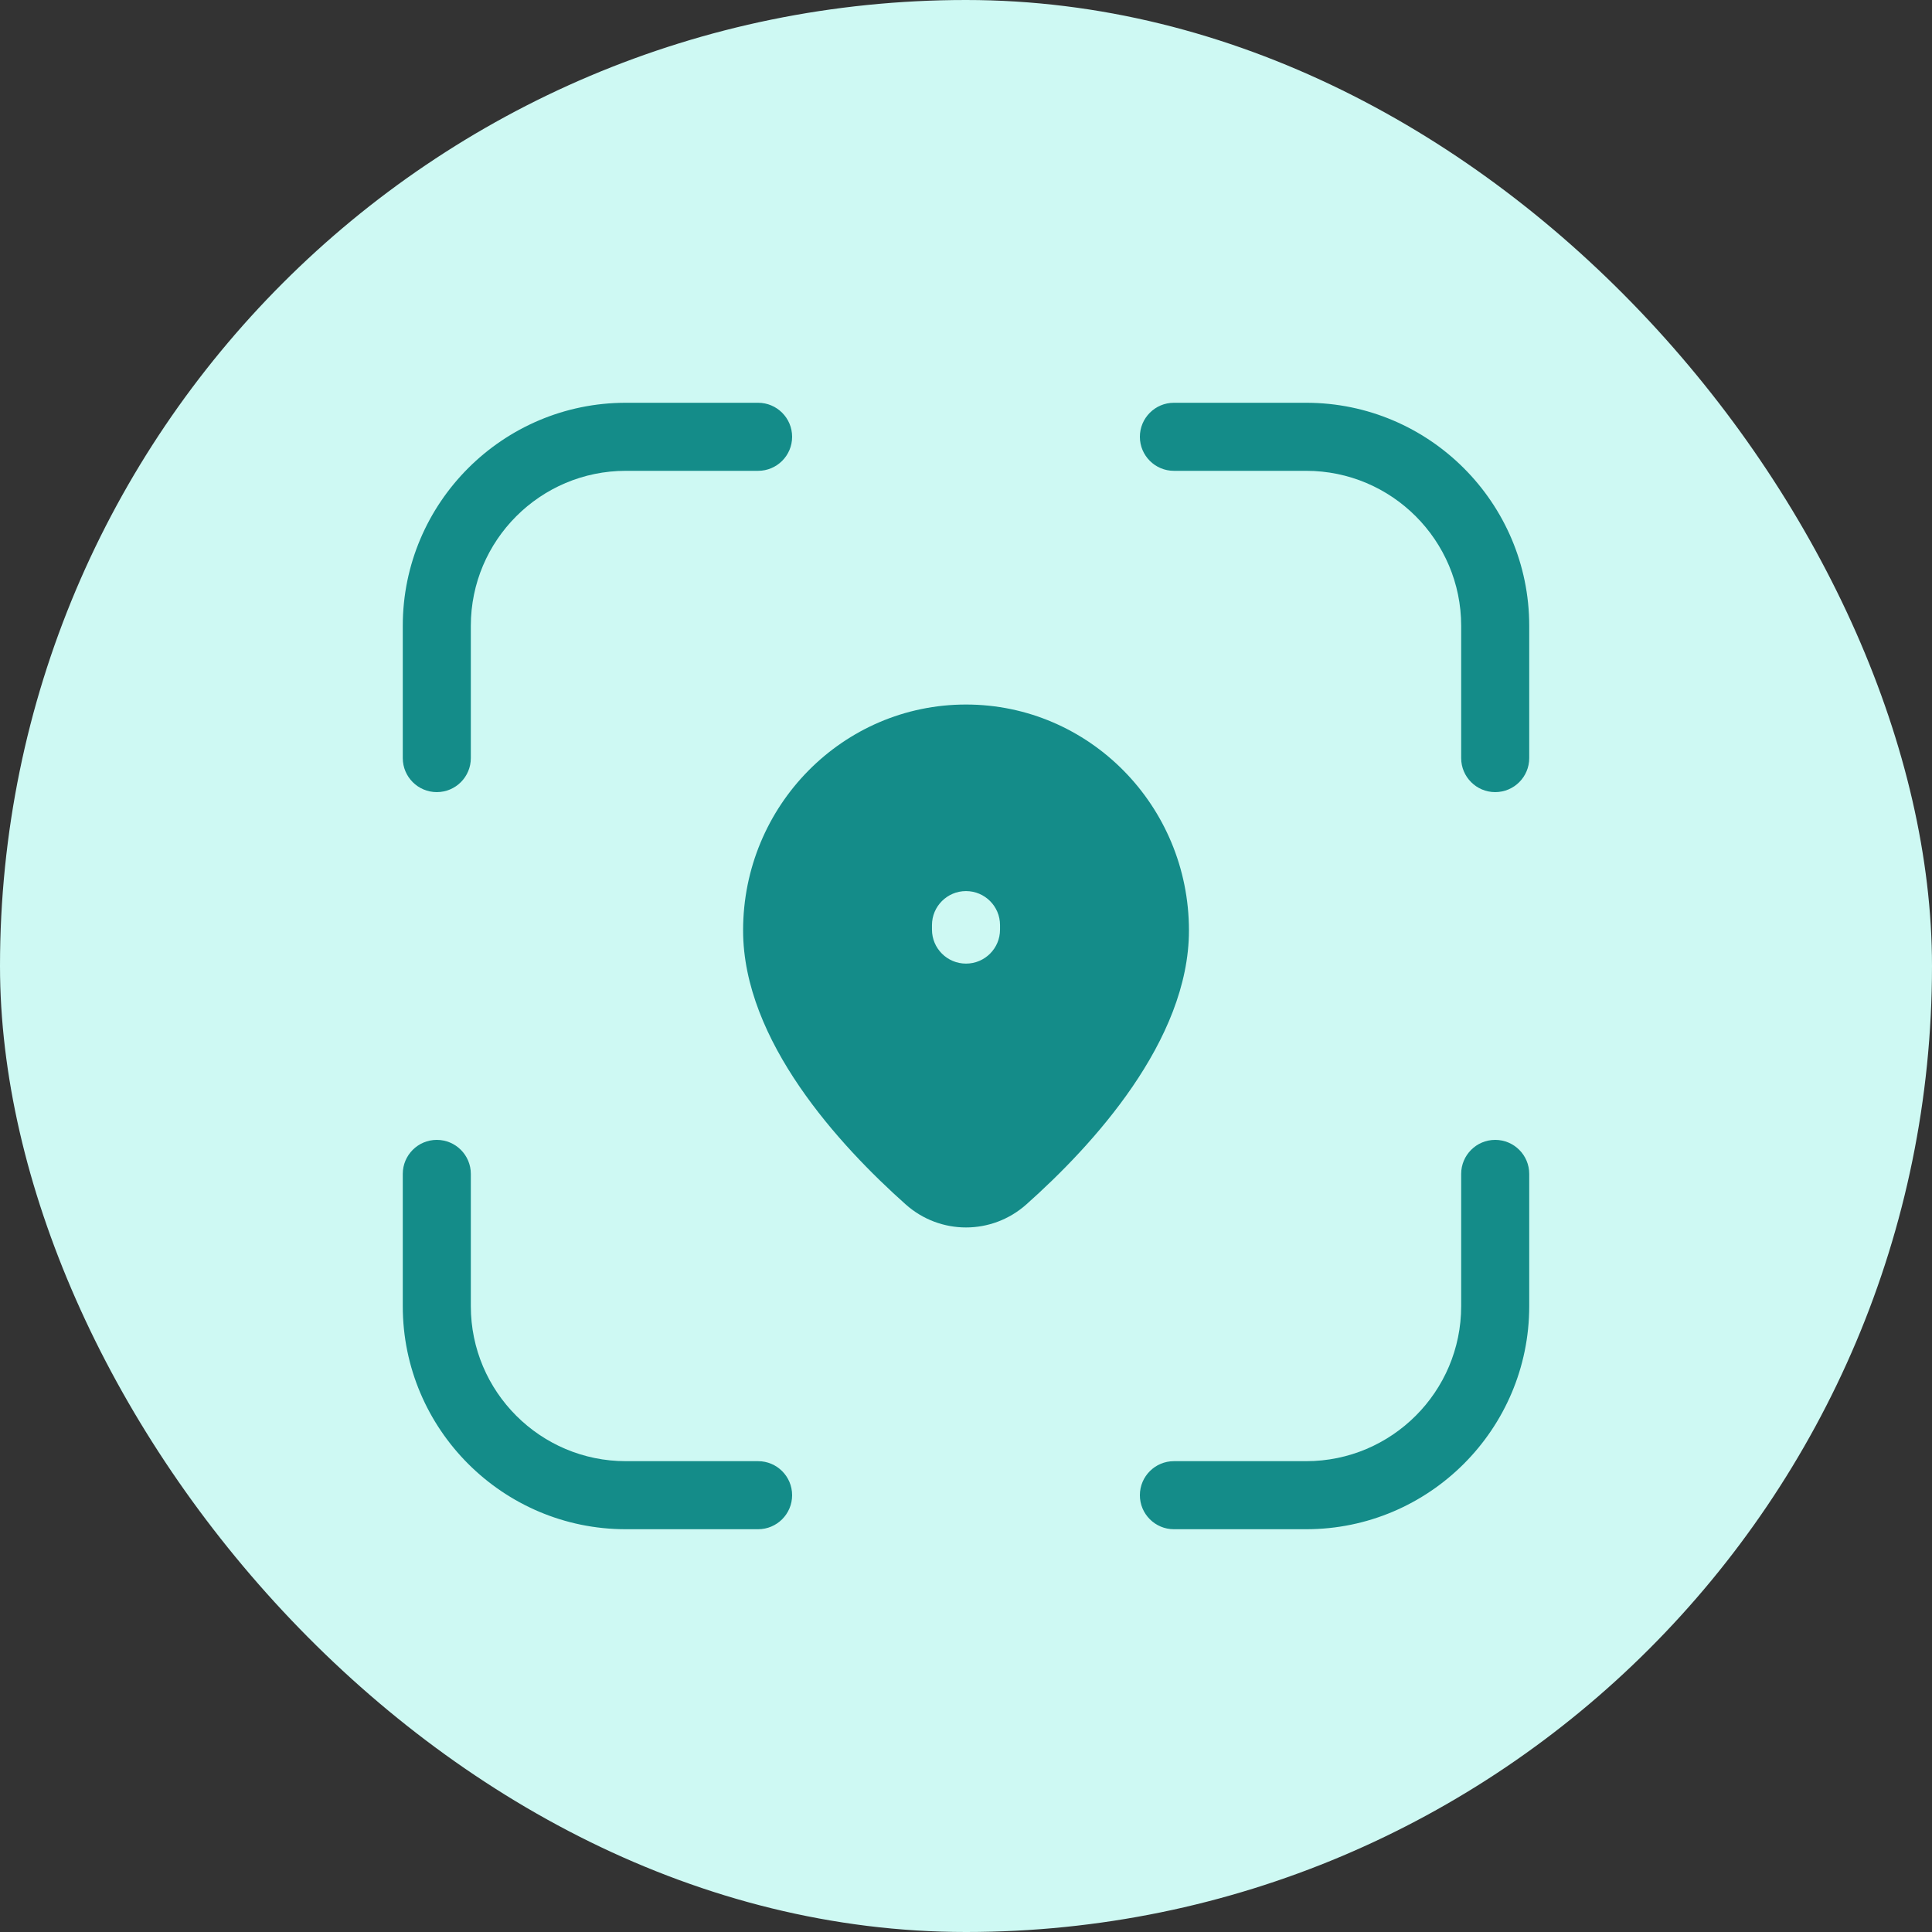 <?xml version="1.0" encoding="UTF-8"?> <svg xmlns="http://www.w3.org/2000/svg" width="80" height="80" viewBox="0 0 80 80" fill="none"><rect x="0" y="0" width="80" height="80" fill="#333333" stroke="none"/><rect width="80" height="80" rx="40" fill="#CEF9F3"></rect><g clip-path="url(#clip0_37_925)"><path d="M61.913 47.2C61.135 47.2 60.504 47.831 60.504 48.609V54.087C60.504 57.626 57.626 60.504 54.087 60.504H48.609C47.831 60.504 47.2 61.135 47.2 61.913C47.2 62.691 47.831 63.322 48.609 63.322H54.087C59.179 63.322 63.322 59.179 63.322 54.087V48.609C63.322 47.831 62.691 47.2 61.913 47.2Z" fill="#148C89"></path><path d="M54.087 16.678H48.609C47.831 16.678 47.2 17.309 47.2 18.087C47.2 18.865 47.831 19.496 48.609 19.496H54.087C57.626 19.496 60.504 22.374 60.504 25.913V31.391C60.504 32.169 61.135 32.8 61.913 32.8C62.691 32.8 63.322 32.169 63.322 31.391V25.913C63.322 20.821 59.179 16.678 54.087 16.678Z" fill="#148C89"></path><path d="M18.087 32.8C18.865 32.8 19.496 32.169 19.496 31.391V25.913C19.496 22.374 22.374 19.496 25.913 19.496H31.391C32.169 19.496 32.8 18.865 32.8 18.087C32.8 17.309 32.169 16.678 31.391 16.678H25.913C20.821 16.678 16.678 20.821 16.678 25.913V31.391C16.678 32.169 17.309 32.8 18.087 32.8Z" fill="#148C89"></path><path d="M31.391 60.504H25.913C22.374 60.504 19.496 57.626 19.496 54.087V48.609C19.496 47.831 18.865 47.2 18.087 47.2C17.309 47.2 16.678 47.831 16.678 48.609V54.087C16.678 59.179 20.82 63.322 25.913 63.322H31.391C32.169 63.322 32.8 62.691 32.8 61.913C32.8 61.135 32.169 60.504 31.391 60.504Z" fill="#148C89"></path><path d="M40 29.173C34.902 29.173 30.77 33.36 30.77 38.526C30.77 43.097 34.769 47.439 37.504 49.873C38.931 51.144 41.069 51.144 42.498 49.873C45.233 47.439 49.232 43.099 49.232 38.526C49.23 33.36 45.098 29.173 40 29.173ZM41.409 38.493C41.409 39.271 40.778 39.901 40 39.901C39.222 39.901 38.591 39.271 38.591 38.493V38.306C38.591 37.529 39.222 36.898 40 36.898C40.778 36.898 41.409 37.529 41.409 38.306V38.493Z" fill="#148C89"></path></g><defs><clipPath id="clip0_37_925"><rect width="48" height="48" fill="white" transform="translate(16 16)"></rect></clipPath></defs></svg> 
